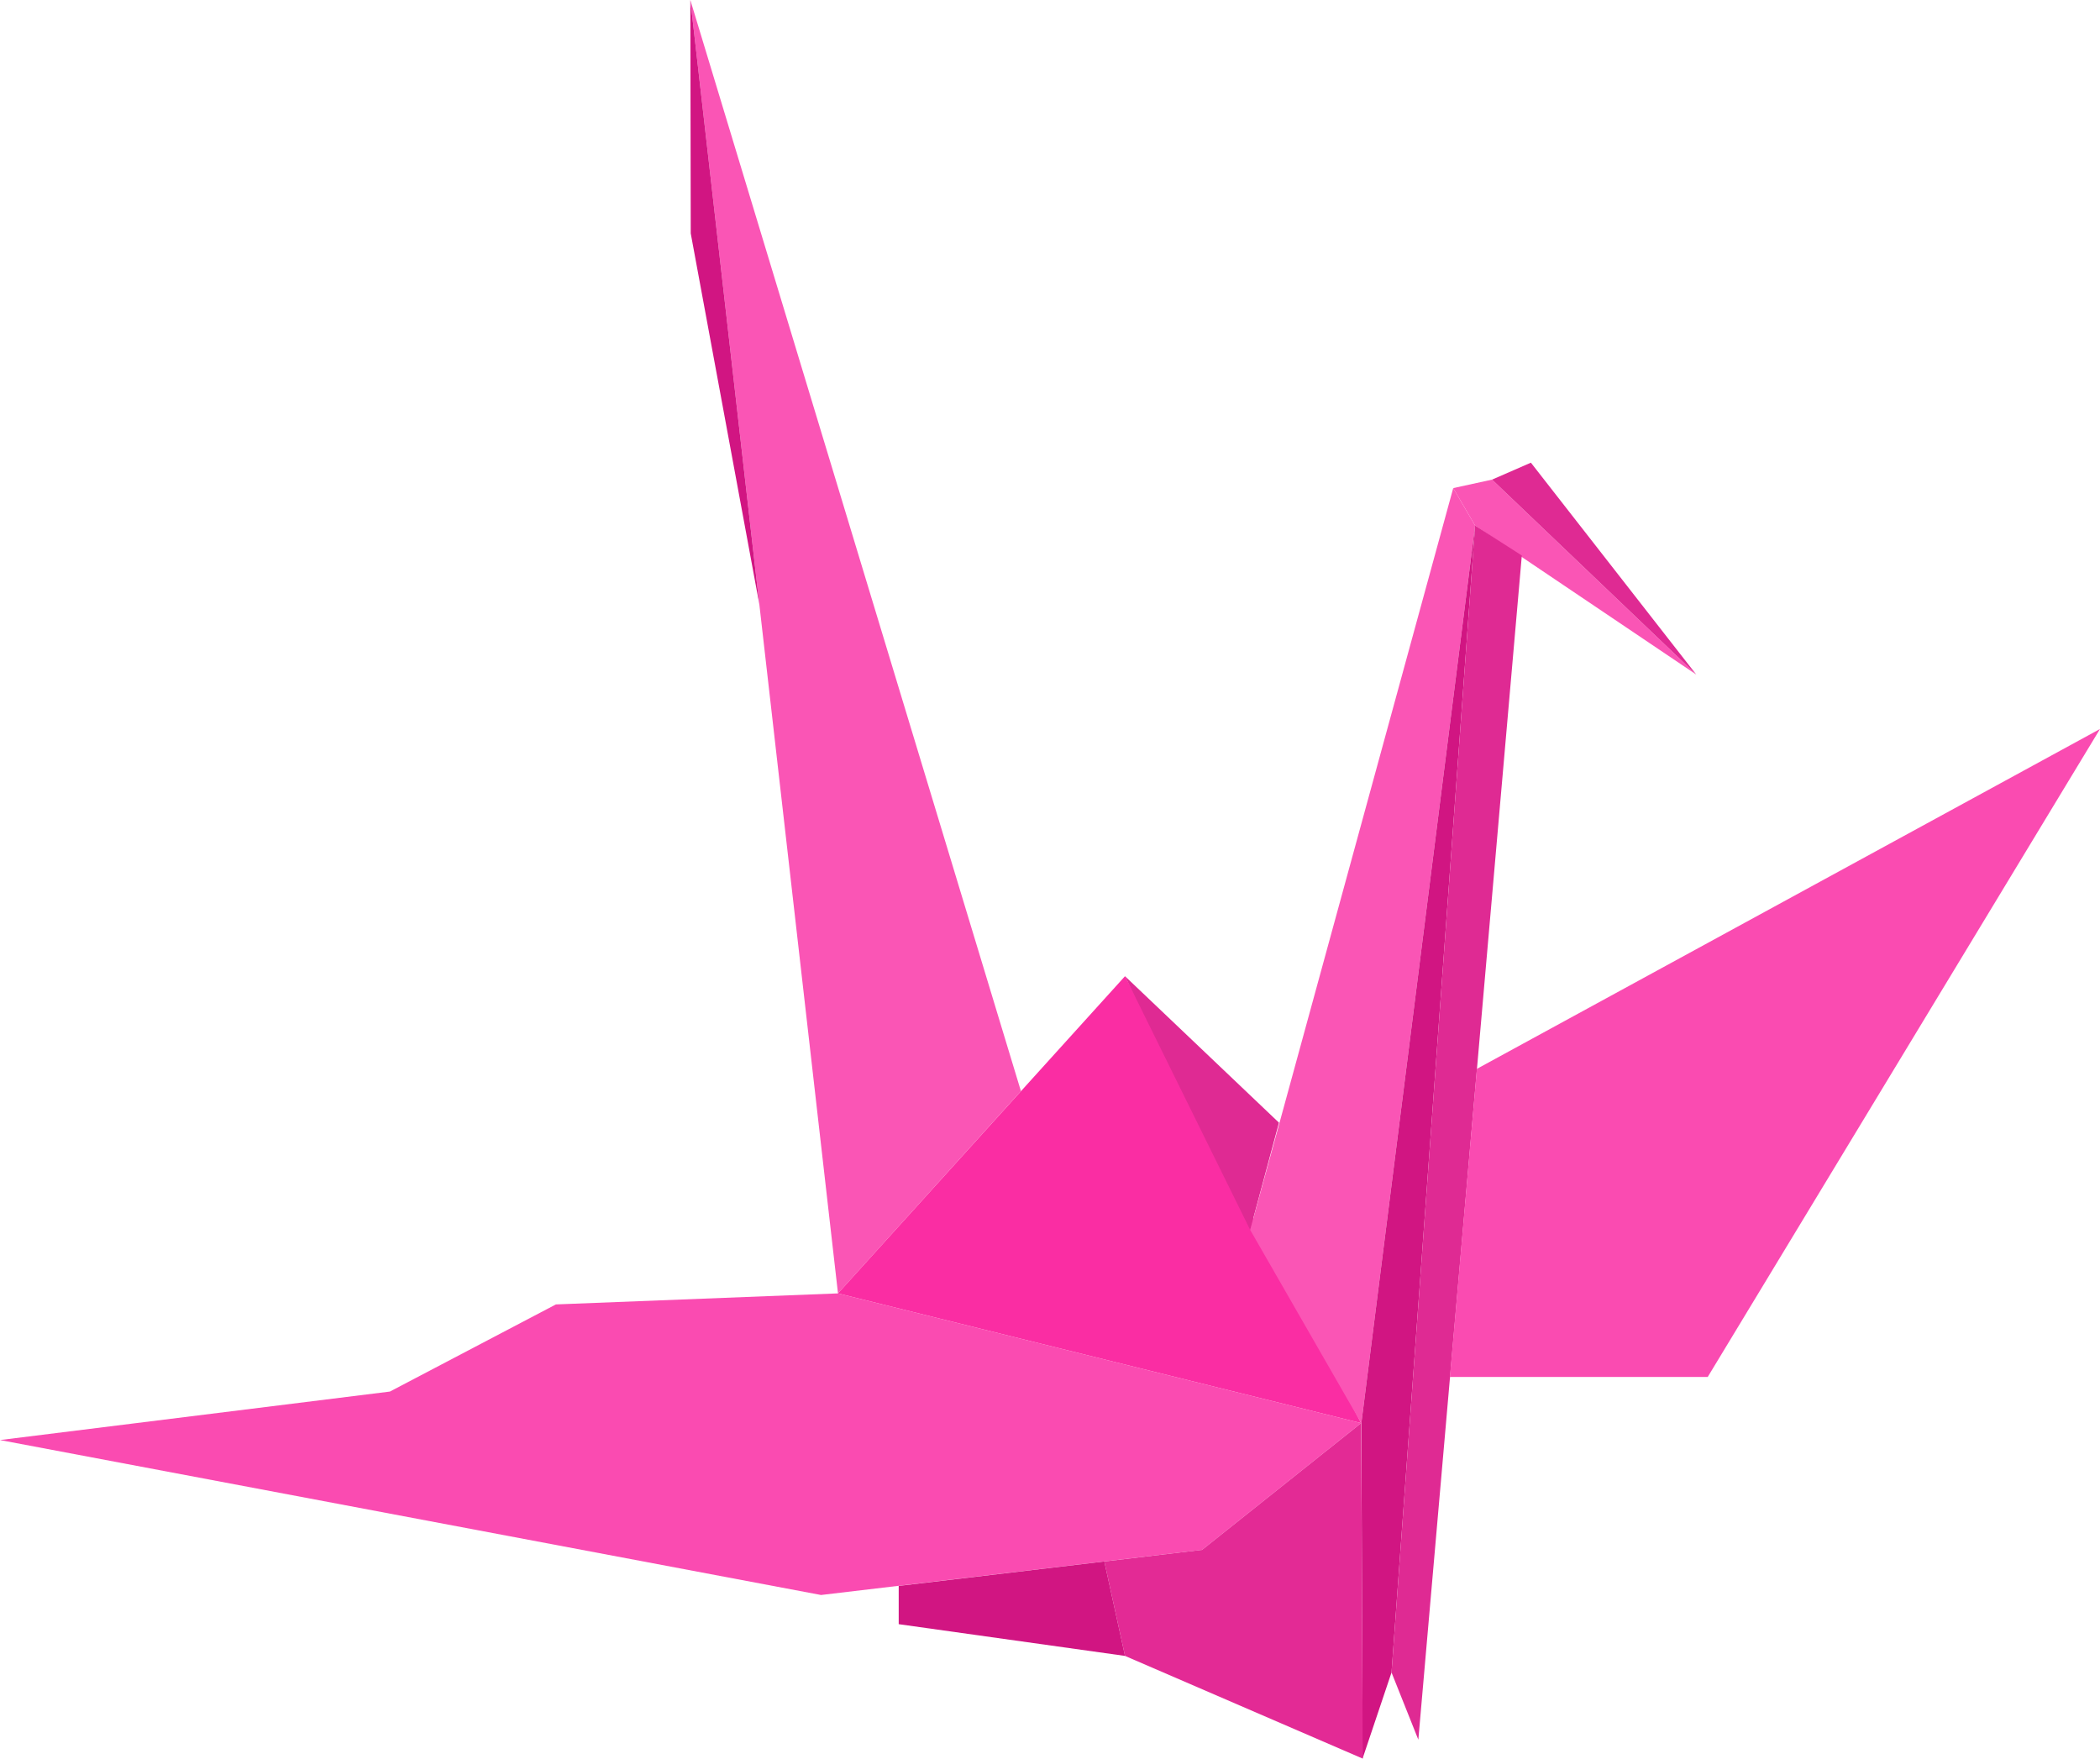   <svg version="1.1" xmlns="http://www.w3.org/2000/svg" xmlns:xlink="http://www.w3.org/1999/xlink" x="0px" y="0px" viewBox="0 0 1065.3 892.1" style="enable-background:new 0 0 1065.3 892.1;" xml:space="preserve">
   <g>
    <polygon style="fill:#FA4BB1;" points="0,730.5 197.8,705.9 282,661.7 425.1,656.1 690.5,721.9 609.8,786.2 416.5,809.1 	">
    </polygon>
    <polygon style="fill:#FA55B5;" points="350.2,0 517.9,553.5 425.1,656.1 	">
    </polygon>
    <polygon style="fill:#D11582;" points="350.2,0 350.4,118.4 385.2,306.6 	">
    </polygon>
    <polygon style="fill:#FA2DA3;" points="425.1,656.1 570.7,495.2 690.5,721.9 	">
    </polygon>
    <polygon style="fill:#DF2A93;" points="570.7,495.2 648.8,569.5 634.2,623.9 	">
    </polygon>
    <polygon style="fill:#FA55B5;" points="690.5,721.9 634.2,623.9 737.2,247.6 748.3,266.6 690.6,721.9 	">
    </polygon>
    <polygon style="fill:#FA55B5;" points="860.5,342.2 756.9,243.3 737.2,247.6 748.3,266.6 	">
    </polygon>
    <polygon style="fill:#DF2A93;" points="860.5,342.2 776.6,234.7 756.9,243.3 	">
    </polygon>
    <polygon style="fill:#D11582;" points="748.3,266.6 705.9,848.4 691.2,892.1 690.6,721.9 	">
    </polygon>
    <polygon style="fill:#DF2A93;" points="772,281.8 748.3,266.6 705.9,848.4 719.5,882.5 	">
    </polygon>
    <polygon style="fill:#E32A95;" points="691.3,892.1 570.7,840 560.2,792.1 609.8,786.2 690.5,721.9 	">
    </polygon>
    <polygon style="fill:#D11582;" points="455.9,823.9 570.7,840 560.2,792.1 455.9,804.5 	">
    </polygon>
    <polygon style="fill:#FA4BB1;" points="749.2,542.2 1065.3,369.8 866.3,698.5 735.5,698.5 	">
    </polygon>
   </g>
  </svg>
